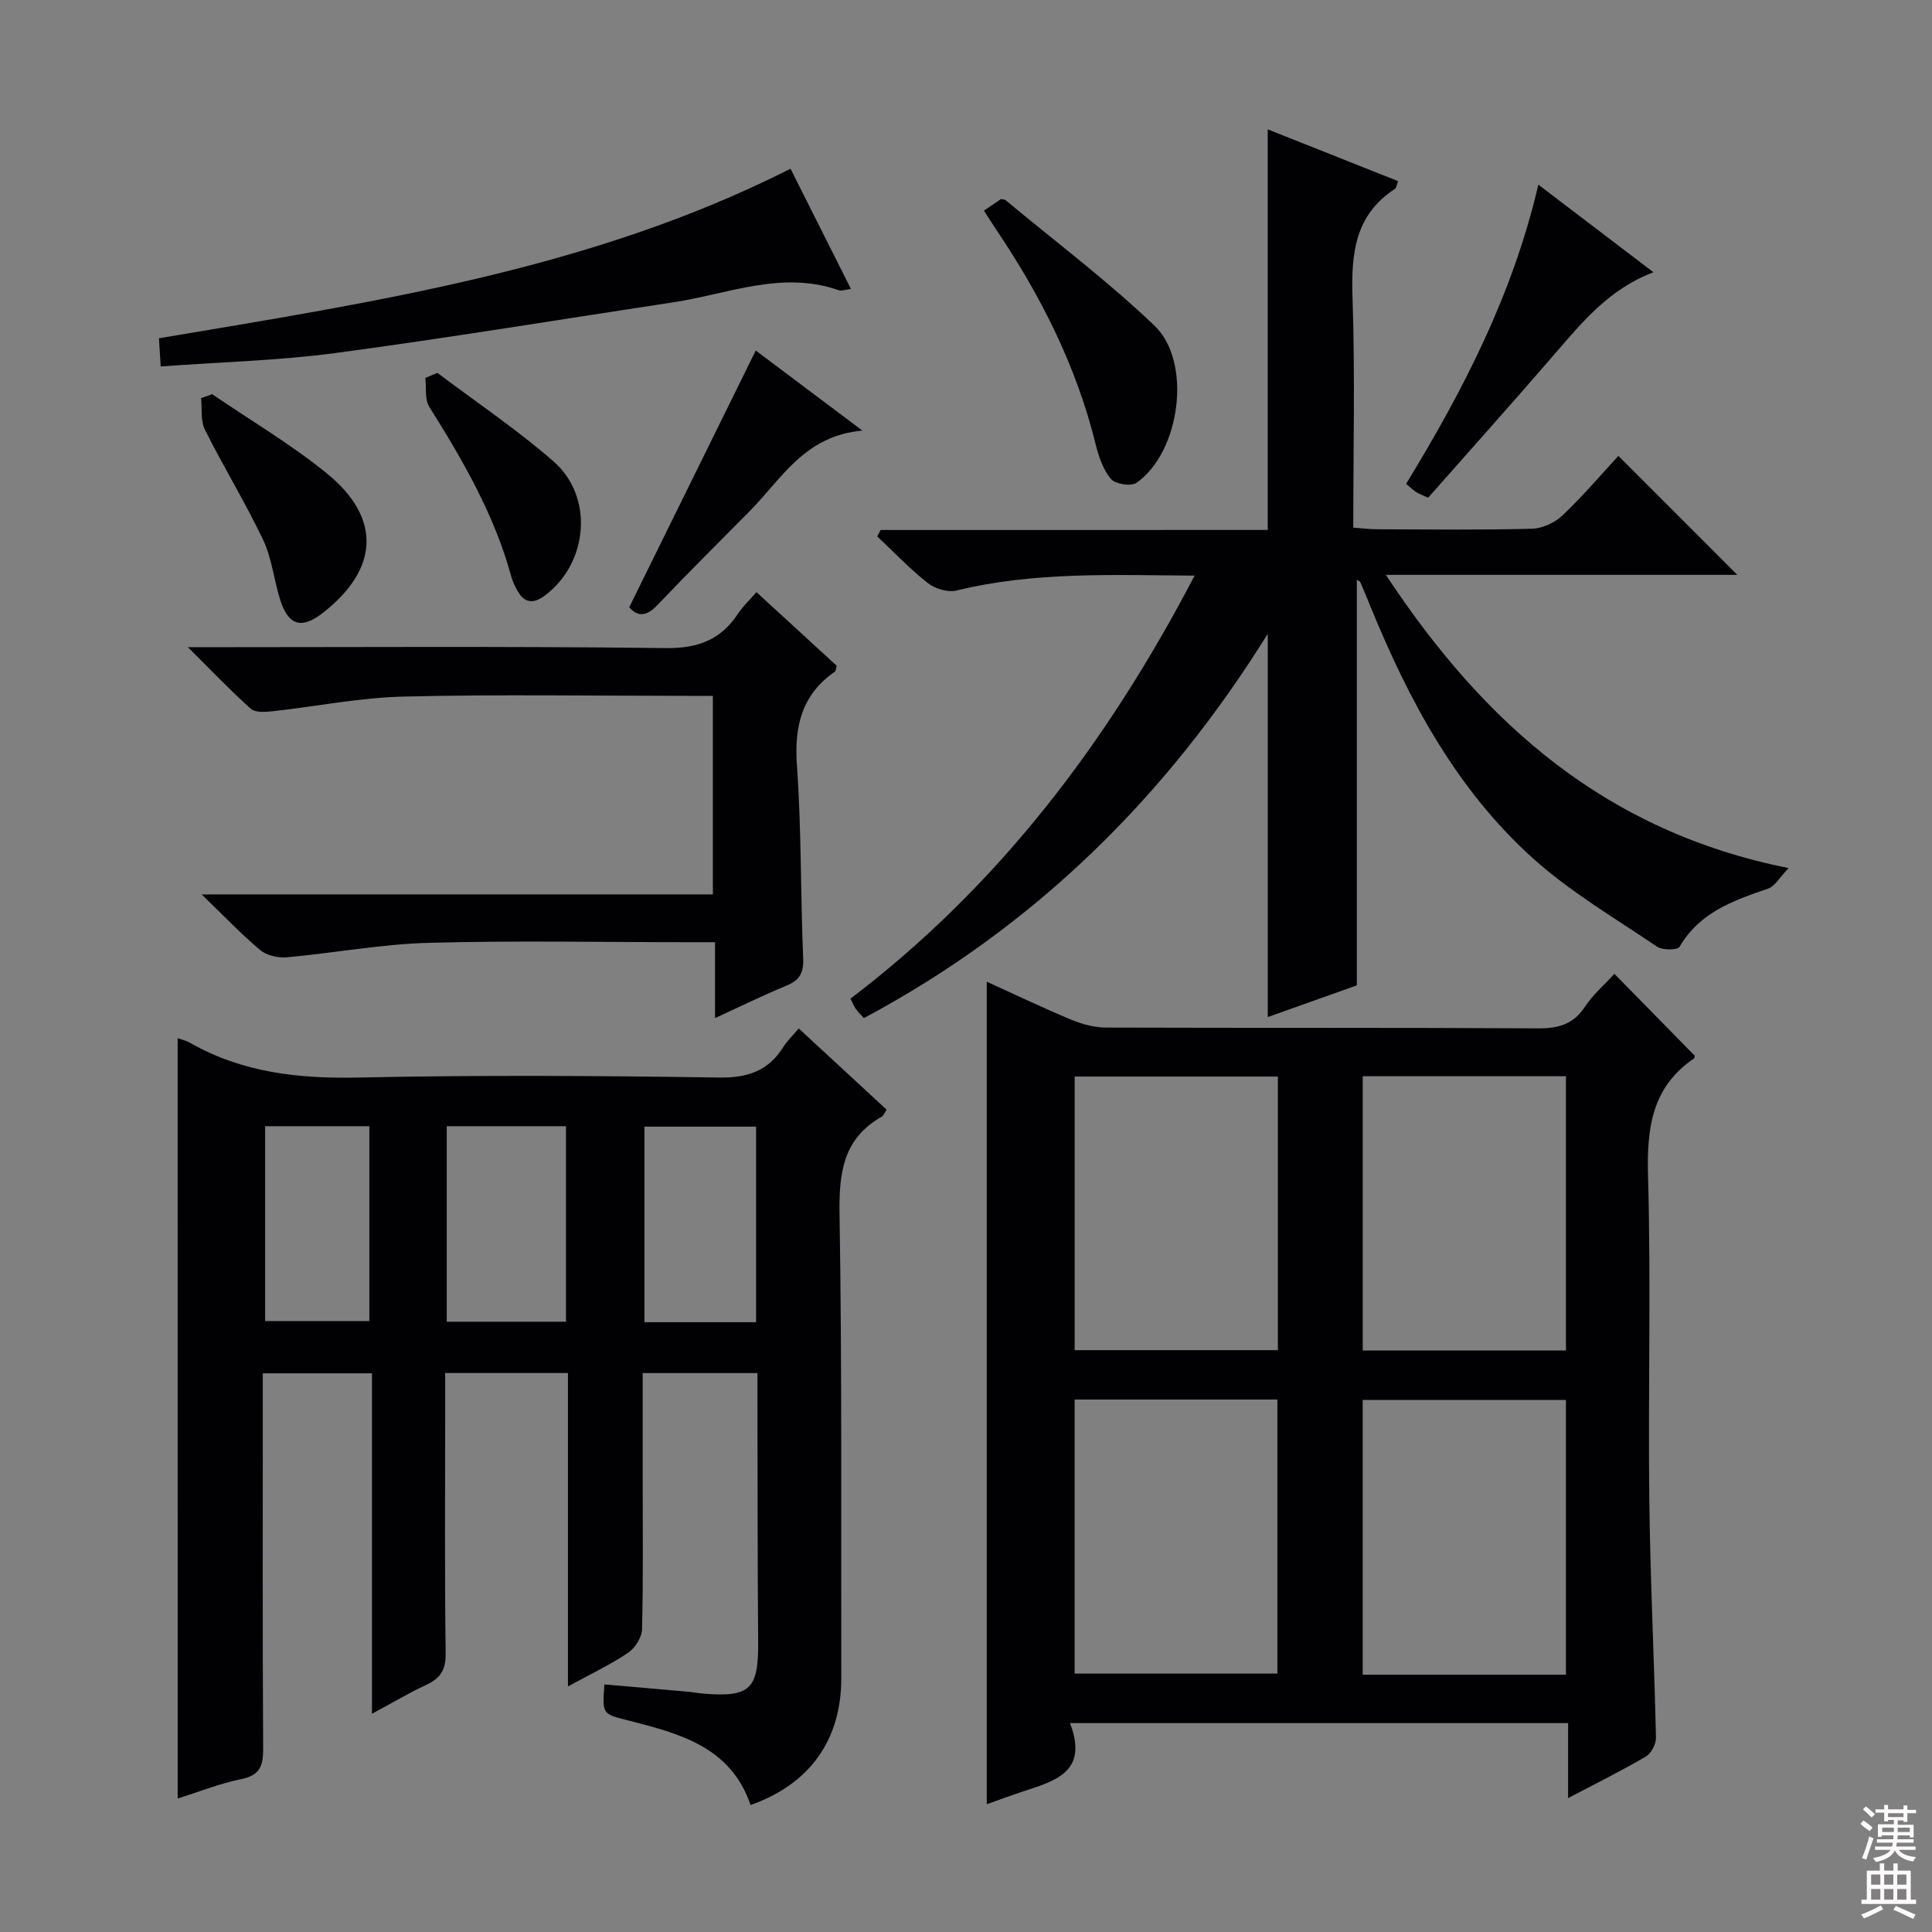 <svg enable-background="new 0 0 400 400" viewBox="0 0 400 400" xmlns="http://www.w3.org/2000/svg"><rect x="0" y="0" width="400" height="400" fill="#808080" stroke="none"/><g fill="#010103"><path d="m36.78 214.95c.75.27 1.72.47 2.55.94 10.91 6.24 22.64 7.47 35.05 7.2 24.81-.53 49.65-.37 74.47 0 5.95.09 10.22-1.35 13.35-6.35.78-1.25 1.9-2.3 3.17-3.81 6.11 5.64 12.12 11.2 18.19 16.81-.46.7-.62 1.24-.98 1.44-8.05 4.55-8.9 11.67-8.76 20.22.52 31.98.29 63.98.36 95.97.03 12.83-6.48 21.99-18.78 26.34-4.12-12.09-14.77-14.81-25.33-17.51-5.35-1.37-5.4-1.19-4.93-7.46 5.69.49 11.39.98 17.09 1.49 1.16.1 2.3.33 3.46.42 9.66.79 11.36-.96 11.28-10.75-.14-16.66-.11-33.32-.15-49.98 0-1.79 0-3.58 0-5.64-8.08 0-15.64 0-23.76 0v21.03c0 10.66.13 21.33-.13 31.99-.04 1.68-1.43 3.9-2.86 4.87-3.66 2.47-7.69 4.37-12.48 6.99 0-22.28 0-43.51 0-64.89-8.69 0-16.78 0-25.42 0v9.1c0 16.33-.12 32.66.1 48.98.04 3.38-1.09 5.12-3.99 6.47-3.58 1.66-7 3.7-11.27 6 0-23.87 0-47.03 0-70.49-7.72 0-14.81 0-22.6 0v5.82c0 23.99-.06 47.99.07 71.98.02 3.52-.72 5.45-4.54 6.22-4.35.87-8.54 2.57-13.15 4.01-.01-52.52-.01-104.7-.01-157.41zm55.71 18.22v40.48h24.69c0-13.65 0-27.02 0-40.48-8.38 0-16.34 0-24.69 0zm64.05 40.58c0-13.79 0-27.02 0-40.49-7.85 0-15.4 0-23.11 0v40.49zm-101.65-40.58v40.34h21.58c0-13.68 0-26.93 0-40.34-7.32 0-14.29 0-21.58 0z"/><path d="m334.24 201.62c5.81 5.92 11.16 11.37 16.63 16.95 0 .01.02.46-.17.59-8.76 5.96-9.76 14.48-9.49 24.36.62 22.3 0 44.63.26 66.94.19 16.45 1.02 32.89 1.38 49.33.03 1.32-1 3.25-2.12 3.9-4.98 2.92-10.16 5.48-16.07 8.59 0-5.51 0-10.37 0-15.53-34.52 0-68.38 0-103.13 0 3.99 10.36-3.42 12.05-10.15 14.29-2.33.78-4.63 1.64-7.08 2.51 0-56.86 0-113.31 0-170.3 5.91 2.69 11.71 5.47 17.64 7.93 2.22.92 4.73 1.56 7.12 1.57 29.81.1 59.62-.01 89.43.16 4.22.02 7.28-.85 9.67-4.5 1.61-2.45 3.94-4.44 6.08-6.79zm-69.67 77.92c0-19.25 0-37.86 0-56.65-14.26 0-28.26 0-42.07 0v56.65zm17.57.07h42.07c0-19.04 0-37.88 0-56.79-14.24 0-28.09 0-42.07 0zm-59.65 10.15v56.74h41.98c0-19.15 0-37.86 0-56.74-14.26 0-28.15 0-41.98 0zm59.64 56.97h42.08c0-19.08 0-37.95 0-56.89-14.24 0-28.1 0-42.08 0z"/><path d="m262.47 109.72c0-28.06 0-55.17 0-82.94 8.95 3.56 17.91 7.11 26.98 10.72-.29.76-.33 1.4-.65 1.61-8.36 5.46-9.08 13.53-8.77 22.62.53 15.64.15 31.3.15 47.51 1.83.13 3.42.34 5.01.34 10.66.03 21.33.17 31.99-.11 2.16-.06 4.73-1.25 6.32-2.76 4.21-4 7.99-8.45 11.57-12.32 8.22 8.23 16.37 16.38 24.62 24.63-23.55 0-47.41 0-72.76 0 20.44 30.97 45.59 53.14 83.38 60.71-1.84 1.9-2.83 3.77-4.27 4.26-7.17 2.45-14.16 4.9-18.31 12.04-.41.7-3.53.73-4.64-.02-8.76-5.94-18.04-11.37-25.84-18.42-15.72-14.2-25.56-32.56-33.49-51.97-.69-1.69-1.37-3.39-2.11-5.06-.11-.24-.48-.37-.73-.55v84c-5.56 1.98-11.9 4.24-18.44 6.56 0-26.78 0-53.07 0-79.36-20.95 33.7-48.24 60.69-83.63 79.58-.64-.73-1.21-1.27-1.66-1.9-.37-.52-.61-1.15-1.11-2.13 30.63-23.26 53.21-53.04 71.25-87.58-17.07-.12-33.28-.84-49.28 3.08-1.78.44-4.44-.35-5.94-1.53-3.73-2.93-7.02-6.41-10.49-9.68.24-.44.48-.88.71-1.32 26.69-.01 53.38-.01 80.14-.01z"/><path d="m38.91 134c33.96 0 66.46-.22 98.94.18 6.73.08 11.42-1.74 15-7.2.98-1.49 2.34-2.73 3.77-4.38 5.73 5.26 11.23 10.3 16.62 15.25-.19.63-.19 1.06-.38 1.2-6.88 4.78-8.44 11.32-7.86 19.45.94 13.27.73 26.62 1.29 39.92.13 3.03-.76 4.53-3.47 5.65-4.73 1.95-9.34 4.22-14.78 6.72 0-5.5 0-10.36 0-15.72-2.42 0-4.2 0-5.99 0-17.83 0-35.68-.36-53.49.14-9.75.28-19.44 2.11-29.18 2.99-1.81.16-4.16-.37-5.5-1.49-3.92-3.28-7.46-7.02-12.13-11.53h105.84c0-13.75 0-27 0-41.11-1.6 0-3.35 0-5.09 0-19.67 0-39.34-.33-58.99.15-9.08.22-18.11 2.06-27.18 3.05-1.47.16-3.5.28-4.41-.53-4.19-3.75-8.07-7.83-13.01-12.74z"/><path d="m163.67 34.93c4.24 8.44 8.25 16.43 12.51 24.9-1.14.13-1.94.46-2.55.25-11.77-4.11-22.86.78-34.18 2.5-23.3 3.53-46.55 7.37-69.9 10.5-11.83 1.58-23.82 1.87-36.28 2.79-.14-2.26-.23-3.81-.36-5.83 44.77-7.57 89.52-14.24 130.76-35.11z"/><path d="m203.72 43.61c1.37-.94 2.46-1.68 3.52-2.4.36.08.74.06.95.23 10.33 8.59 21.12 16.71 30.82 25.97 7.91 7.56 5.34 26.25-3.72 32.56-1.12.78-4.39.26-5.29-.81-1.62-1.93-2.53-4.65-3.16-7.18-3.99-16.2-11.37-30.79-20.64-44.52-.75-1.1-1.44-2.23-2.48-3.85z"/><path d="m295.67 103.06c-1.32-.63-1.94-.84-2.47-1.19-.66-.44-1.25-1-2.08-1.69 11.77-19.29 22.05-39.09 27.38-61.95 8.08 6.15 15.79 12.02 23.83 18.14-9.09 3.42-14.65 10.21-20.4 16.86-8.66 10.05-17.52 19.92-26.26 29.83z"/><path d="m156.47 72.57c6.44 4.83 13.68 10.27 22.08 16.58-11.96 1.05-16.71 9.96-23.25 16.59-6.41 6.5-12.91 12.92-19.2 19.54-2.24 2.36-4.05 2.48-5.82.44 8.76-17.8 17.44-35.4 26.19-53.15z"/><path d="m43.94 81.62c7.92 5.41 16.25 10.32 23.68 16.35 11.44 9.28 10.86 19.86-.82 28.95-4.36 3.4-7.09 2.62-8.79-2.75-1.3-4.09-1.71-8.55-3.52-12.37-3.69-7.76-8.21-15.13-12.06-22.82-.93-1.86-.57-4.35-.8-6.56.77-.26 1.54-.53 2.31-.8z"/><path d="m90.56 77.2c8.04 6.06 16.45 11.71 24.02 18.31 8.47 7.37 7.19 21.17-1.84 27.84-2.42 1.79-4.27 1.46-5.68-1.18-.46-.87-.93-1.76-1.18-2.7-3.47-12.82-10.02-24.12-17.01-35.25-.97-1.55-.57-3.97-.81-5.98.84-.35 1.67-.7 2.5-1.04z"/></g><path d="m385.2 377.6.6-.7c.6.4 1.3.9 1.9 1.5l-.6.7c-.8-.5-1.4-1-1.9-1.5zm.3 7.1c.6-1.4 1.1-2.9 1.5-4.5.3.1.6.3.9.4-.5 1.4-1 2.9-1.5 4.4zm.2-10.1.6-.6c.7.5 1.3 1.1 1.9 1.6l-.7.7c-.6-.6-1.2-1.2-1.8-1.7zm8.4-.8h.8v.9h1.8v.7h-1.8v1.8h-.8v-.3h-1.2v.9h3.3v2.6h-.8v-.4h-2.5c0 .3 0 .6-.1.8h3.4v.7h-3.5c0 .3-.1.6-.1.8h4v.7h-3.5c.7.9 1.9 1.3 3.6 1.5-.2.2-.4.5-.6.9-1.9-.3-3.2-1.1-3.8-2.3-.5 1.1-1.8 2-3.9 2.4-.2-.3-.4-.5-.6-.8 1.9-.4 3.1-.9 3.6-1.7h-3.2v-.7h3.5c.1-.2.1-.5.2-.8h-3.3v-.7h3.4c0-.2 0-.5 0-.8h-2.4v.3h-.8v-2.6h3.3v-.9h-1.2v.3h-.8v-1.8h-1.8v-.7h1.8v-.9h.8v.9h3.2zm-4.4 5.5h2.4c0-.3 0-.6 0-.9h-2.4zm1.2-3.1h3.2v-.8h-3.2zm4.4 2.2h-2.4v.9h2.5v-.9z" fill="#fcfafa"/><path d="m389.2 385.8h.9v1.5h1.9v-1.5h.9v1.5h2.7v6h1.1v.9h-11.3v-.9h1.1v-6h2.7zm.2 8.7.5.8c-1.2.6-2.5 1.3-4 1.9-.2-.3-.3-.6-.6-.8 1.6-.6 3-1.3 4.1-1.9zm-2-4.3h1.9v-2.1h-1.9zm0 3.1h1.9v-2.2h-1.9zm2.7-3.1h1.9v-2.1h-1.9zm0 3.1h1.9v-2.2h-1.9zm2.4 1.3c1.4.6 2.7 1.2 4.1 1.8l-.5.9c-1.5-.7-2.8-1.4-4.1-1.9zm2.2-6.5h-1.9v2.1h1.9zm-1.9 5.2h1.9v-2.2h-1.9z" fill="#fcfafa"/></svg>